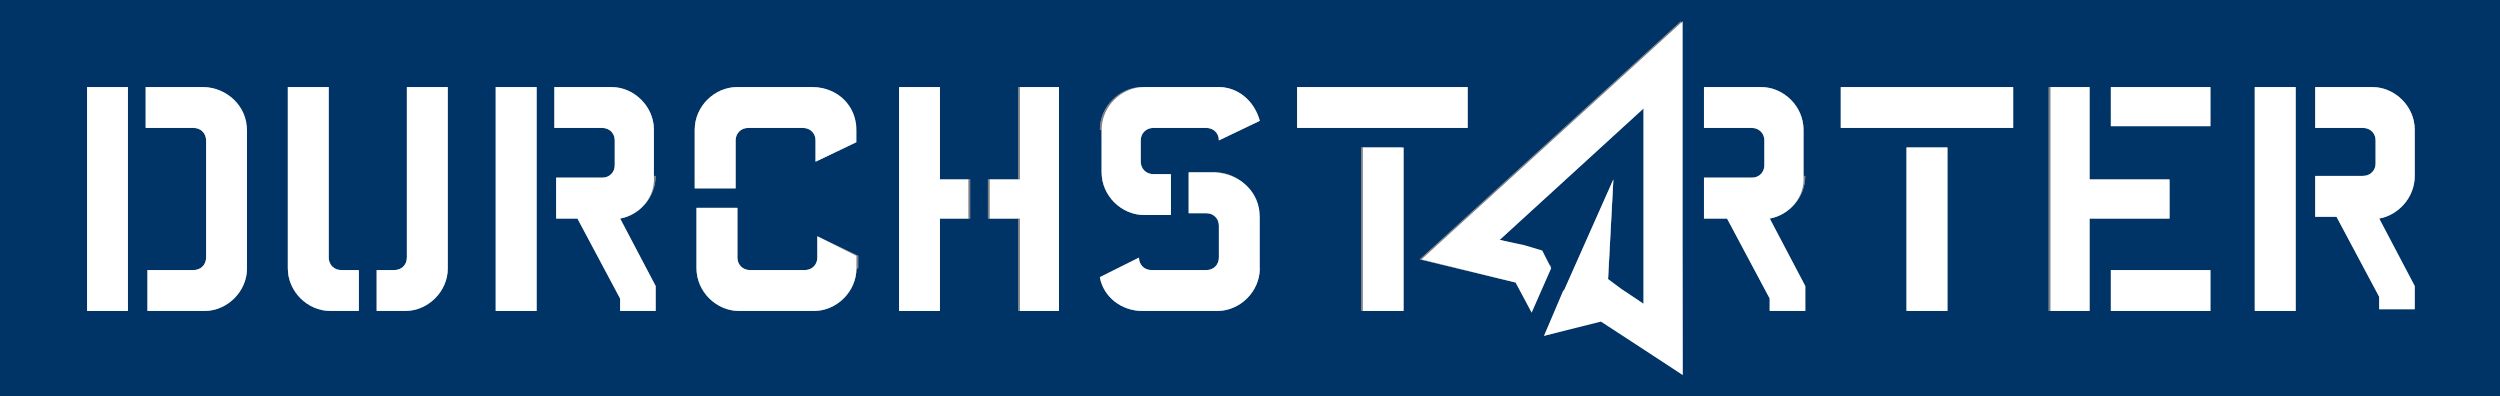 <?xml version="1.0" encoding="utf-8"?>
<!-- Generator: Adobe Illustrator 26.0.1, SVG Export Plug-In . SVG Version: 6.00 Build 0)  -->
<svg version="1.1" id="Ebene_1" xmlns="http://www.w3.org/2000/svg" xmlns:xlink="http://www.w3.org/1999/xlink" x="0px" y="0px"
	 viewBox="11.1 11.1 140.7 22.3" style="enable-background:new 0 0 163 44.6;" xml:space="preserve">
<rect x="11.1" y="11.1" width="140.7" height="22.3" fill="#808080" stroke="none"/>
<style type="text/css">
	.st0{fill:#FFFFFF;}
	.st1{fill:#003366;}
	.st2{fill:none;}
</style>
<g>
	<path class="st0" d="M11.1,11.1v22.3h140.7V11.1H11.1z M18.3,28.6H16V16h2.3V28.6z M25,26.2c0,1.3-1.1,2.4-2.4,2.4h-3.2v-2.3H22
		c0.4,0,0.7-0.3,0.7-0.7V19c0-0.4-0.3-0.7-0.7-0.7h-2.7V16h3.2c1.3,0,2.4,1.1,2.4,2.4V26.2z M31.3,28.6h-1.6c-1.3,0-2.4-1.1-2.4-2.4
		V16h2.3v9.6c0,0.4,0.3,0.7,0.7,0.7h0.9V28.6z M36.3,26.2c0,1.3-1.1,2.4-2.4,2.4h-1.6v-2.3h1c0.4,0,0.7-0.3,0.7-0.7V16h2.3V26.2z
		 M41.2,28.6H39V16h2.3V28.6z M48,21c0,1.2-0.9,2.2-2,2.4l2,3.8v1.4h-2v-0.7l-2.4-4.5h-1.2v-2.3H45c0.4,0,0.7-0.3,0.7-0.7V19
		c0-0.4-0.3-0.7-0.7-0.7h-2.7V16h3.2c1.3,0,2.4,1.1,2.4,2.4V21z M59.3,26.2c0,1.3-1.1,2.4-2.4,2.4h-4.2c-1.3,0-2.4-1.1-2.4-2.4v-3.4
		h2.3v2.8c0,0.4,0.3,0.7,0.7,0.7h3.1c0.4,0,0.7-0.3,0.7-0.7v-1.2l2.3,1.1V26.2z M59.3,19.1l-2.3,1.1V19c0-0.4-0.3-0.7-0.7-0.7h-3.1
		c-0.4,0-0.7,0.3-0.7,0.7v2.7h-2.3v-3.3c0-1.3,1.1-2.4,2.4-2.4h4.2c1.3,0,2.4,1.1,2.4,2.4V19.1z M65.6,23.4H64v5.2h-2.3V16H64v5.2
		h1.7V23.4z M70.7,28.6h-2.3v-5.2h-1.7v-2.2h1.7V16h2.3V28.6z M73,18.4c0-1.3,1.1-2.4,2.4-2.4h4.2c1.2,0,2.1,0.8,2.4,1.9L79.7,19
		c0-0.4-0.3-0.7-0.7-0.7H76c-0.4,0-0.7,0.3-0.7,0.7v1.2c0,0.4,0.3,0.7,0.7,0.7h1v2.3h-1.5c-1.3,0-2.4-1.1-2.4-2.4V18.4z M82,26.2
		c0,1.3-1.1,2.4-2.4,2.4h-4.2c-1.2,0-2.2-0.8-2.4-1.9l2.2-1.1c0,0.4,0.3,0.7,0.7,0.7H79c0.4,0,0.7-0.3,0.7-0.7v-1.8
		c0-0.4-0.3-0.7-0.7-0.7h-1v-2.3h1.5c1.3,0,2.4,1.1,2.4,2.4V26.2z M84.1,16h9.6v2.3l-9.6,0V16z M90,28.6h-2.3v-9.2H90V28.6z
		 M105.8,32.2l-4.6-3.1L98,30l1.1-2.5l0,0l2.8-6.3l-0.3,5.7l0.8,0.5l1.2,0.8l0-11l-8.1,7.4l1.4,0.4l0.9,0.2l0.5,0.8l0.1,0.1
		l-1.1,2.5L96.4,27l-5.4-1.3l14.7-13.4L105.8,32.2z M112.7,21c0,1.2-0.9,2.2-2,2.4l2,3.8v1.4h-2v-0.7l-2.4-4.5H107v-2.3h2.7
		c0.4,0,0.7-0.3,0.7-0.7V19c0-0.4-0.3-0.7-0.7-0.7H107V16h3.2c1.3,0,2.4,1.1,2.4,2.4V21z M120.7,28.6h-2.3v-9.2h2.3V28.6z
		 M124.4,18.3l-9.7,0V16h9.7V18.3z M128.7,28.6h-2.3V16h2.3v5.2h4.5v2.2h-4.5V28.6z M135.5,28.6h-5.6v-2.3h5.6V28.6z M135.5,18.2
		h-5.6V16h5.6V18.2z M140.2,28.6H138V16h2.3V28.6z M147,21c0,1.2-0.9,2.2-2,2.4l2,3.8v1.3H145v-0.7l-2.4-4.5h-1.2v-2.3h2.7
		c0.4,0,0.7-0.3,0.7-0.7V19c0-0.4-0.3-0.7-0.7-0.7h-2.7V16h3.2c1.3,0,2.4,1.1,2.4,2.4V21z"/>
	<path class="st1" d="M11.1,11.1v22.3h140.7V11.1H11.1z M18.3,28.6H16V16h2.3V28.6z M25,26.2c0,1.3-1.1,2.4-2.4,2.4h-3.2v-2.3H22
		c0.4,0,0.7-0.3,0.7-0.7V19c0-0.4-0.3-0.7-0.7-0.7h-2.7V16h3.2c1.3,0,2.4,1.1,2.4,2.4V26.2z M31.3,28.6h-1.6c-1.3,0-2.4-1.1-2.4-2.4
		V16h2.3v9.6c0,0.4,0.3,0.7,0.7,0.7h0.9V28.6z M36.3,26.2c0,1.3-1.1,2.4-2.4,2.4h-1.6v-2.3h1c0.4,0,0.7-0.3,0.7-0.7V16h2.3V26.2z
		 M41.2,28.6H39V16h2.3V28.6z M48,21c0,1.2-0.9,2.2-2,2.4l2,3.8v1.4h-2v-0.7l-2.4-4.5h-1.2v-2.3H45c0.4,0,0.7-0.3,0.7-0.7V19
		c0-0.4-0.3-0.7-0.7-0.7h-2.7V16h3.2c1.3,0,2.4,1.1,2.4,2.4V21z M59.3,26.2c0,1.3-1.1,2.4-2.4,2.4h-4.2c-1.3,0-2.4-1.1-2.4-2.4v-3.4
		h2.3v2.8c0,0.4,0.3,0.7,0.7,0.7h3.1c0.4,0,0.7-0.3,0.7-0.7v-1.2l2.3,1.1V26.2z M59.3,19.1l-2.3,1.1V19c0-0.4-0.3-0.7-0.7-0.7h-3.1
		c-0.4,0-0.7,0.3-0.7,0.7v2.7h-2.3v-3.3c0-1.3,1.1-2.4,2.4-2.4h4.2c1.3,0,2.4,1.1,2.4,2.4V19.1z M65.6,23.4H64v5.2h-2.3V16H64v5.2
		h1.7V23.4z M70.7,28.6h-2.3v-5.2h-1.7v-2.2h1.7V16h2.3V28.6z M73,18.4c0-1.3,1.1-2.4,2.4-2.4h4.2c1.2,0,2.1,0.8,2.4,1.9L79.7,19
		c0-0.4-0.3-0.7-0.7-0.7H76c-0.4,0-0.7,0.3-0.7,0.7v1.2c0,0.4,0.3,0.7,0.7,0.7h1v2.3h-1.5c-1.3,0-2.4-1.1-2.4-2.4V18.4z M82,26.2
		c0,1.3-1.1,2.4-2.4,2.4h-4.2c-1.2,0-2.2-0.8-2.4-1.9l2.2-1.1c0,0.4,0.3,0.7,0.7,0.7H79c0.4,0,0.7-0.3,0.7-0.7v-1.8
		c0-0.4-0.3-0.7-0.7-0.7h-1v-2.3h1.5c1.3,0,2.4,1.1,2.4,2.4V26.2z M84.1,16h9.6v2.3l-9.6,0V16z M90,28.6h-2.3v-9.2H90V28.6z
		 M105.8,32.2l-4.6-3.1L98,30l1.1-2.5l0,0l2.8-6.3l-0.3,5.7l0.8,0.5l1.2,0.8l0-11l-8.1,7.4l1.4,0.4l0.9,0.2l0.5,0.8l0.1,0.1
		l-1.1,2.5L96.4,27l-5.4-1.3l14.7-13.4L105.8,32.2z M112.7,21c0,1.2-0.9,2.2-2,2.4l2,3.8v1.4h-2v-0.7l-2.4-4.5H107v-2.3h2.7
		c0.4,0,0.7-0.3,0.7-0.7V19c0-0.4-0.3-0.7-0.7-0.7H107V16h3.2c1.3,0,2.4,1.1,2.4,2.4V21z M120.7,28.6h-2.3v-9.2h2.3V28.6z
		 M124.4,18.3l-9.7,0V16h9.7V18.3z M128.7,28.6h-2.3V16h2.3v5.2h4.5v2.2h-4.5V28.6z M135.5,28.6h-5.6v-2.3h5.6V28.6z M135.5,18.2
		h-5.6V16h5.6V18.2z M140.2,28.6H138V16h2.3V28.6z M147,21c0,1.2-0.9,2.2-2,2.4l2,3.8v1.3H145v-0.7l-2.4-4.5h-1.2v-2.3h2.7
		c0.4,0,0.7-0.3,0.7-0.7V19c0-0.4-0.3-0.7-0.7-0.7h-2.7V16h3.2c1.3,0,2.4,1.1,2.4,2.4V21z"/>
	<path class="st0" d="M145,23.4l2,3.8v1.3H145v-0.7l-2.4-4.5h-1.2v-2.3h2.7c0.4,0,0.7-0.3,0.7-0.7V19c0-0.4-0.3-0.7-0.7-0.7h-2.7V16
		h3.2c1.3,0,2.4,1.1,2.4,2.4V21C147,22.2,146.1,23.2,145,23.4z"/>
	<rect x="138" y="16" class="st0" width="2.3" height="12.6"/>
	<rect x="129.9" y="26.3" class="st0" width="5.6" height="2.3"/>
	<rect x="129.9" y="16" class="st0" width="5.6" height="2.2"/>
	<polygon class="st0" points="133.2,21.2 133.2,23.4 128.7,23.4 128.7,28.6 126.5,28.6 126.5,16 128.7,16 128.7,21.2 	"/>
	<rect x="118.4" y="19.4" class="st0" width="2.3" height="9.2"/>
	<polygon class="st0" points="124.4,16 124.4,18.3 114.7,18.3 114.7,16 	"/>
	<path class="st0" d="M110.7,23.4l2,3.8v1.4h-2v-0.7l-2.4-4.5H107v-2.3h2.7c0.4,0,0.7-0.3,0.7-0.7V19c0-0.4-0.3-0.7-0.7-0.7H107V16
		h3.2c1.3,0,2.4,1.1,2.4,2.4V21C112.7,22.2,111.8,23.2,110.7,23.4z"/>
	<polygon class="st0" points="105.8,12.3 105.8,32.2 101.2,29.2 98,30 99.1,27.4 99.1,27.5 101.9,21.2 101.6,26.8 102.4,27.4
		103.6,28.2 103.6,17.2 95.5,24.6 96.9,24.9 97.9,25.2 98.3,26 98.4,26.2 97.3,28.7 96.4,27 91.1,25.7 	"/>
	<rect x="87.8" y="19.4" class="st0" width="2.3" height="9.2"/>
	<polygon class="st0" points="93.7,16 93.7,18.3 84.1,18.3 84.1,16 	"/>
	<path class="st0" d="M82,23.3v2.9c0,1.3-1.1,2.4-2.4,2.4h-4.2c-1.2,0-2.2-0.8-2.4-1.9l2.2-1.1c0,0.4,0.3,0.7,0.7,0.7H79
		c0.4,0,0.7-0.3,0.7-0.7v-1.8c0-0.4-0.3-0.7-0.7-0.7h-1v-2.3h1.5C80.9,20.9,82,21.9,82,23.3z"/>
	<path class="st0" d="M82,17.9L79.7,19c0-0.4-0.3-0.7-0.7-0.7H76c-0.4,0-0.7,0.3-0.7,0.7v1.2c0,0.4,0.3,0.7,0.7,0.7h1v2.3h-1.5
		c-1.3,0-2.4-1.1-2.4-2.4v-2.4c0-1.3,1.1-2.4,2.4-2.4h4.2C80.8,16,81.7,16.8,82,17.9z"/>
	<polygon class="st0" points="70.7,16 70.7,28.6 68.5,28.6 68.5,23.4 66.8,23.4 66.8,21.2 68.5,21.2 68.5,16 	"/>
	<polygon class="st0" points="65.6,21.2 65.6,23.4 64,23.4 64,28.6 61.7,28.6 61.7,16 64,16 64,21.2 	"/>
	<path class="st0" d="M59.3,25.5v0.7c0,1.3-1.1,2.4-2.4,2.4h-4.2c-1.3,0-2.4-1.1-2.4-2.4v-3.4h2.3v2.8c0,0.4,0.3,0.7,0.7,0.7h3.1
		c0.4,0,0.7-0.3,0.7-0.7v-1.2L59.3,25.5z"/>
	<path class="st0" d="M59.3,18.4v0.7l-2.3,1.1V19c0-0.4-0.3-0.7-0.7-0.7h-3.1c-0.4,0-0.7,0.3-0.7,0.7v2.7h-2.3v-3.3
		c0-1.3,1.1-2.4,2.4-2.4h4.2C58.3,16,59.3,17.1,59.3,18.4z"/>
	<path class="st0" d="M46,23.4l2,3.8v1.4h-2v-0.7l-2.4-4.5h-1.2v-2.3H45c0.4,0,0.7-0.3,0.7-0.7V19c0-0.4-0.3-0.7-0.7-0.7h-2.7V16
		h3.2c1.3,0,2.4,1.1,2.4,2.4V21C48,22.2,47.1,23.2,46,23.4z"/>
	<rect x="39" y="16" class="st0" width="2.3" height="12.6"/>
	<path class="st0" d="M36.3,16v10.2c0,1.3-1.1,2.4-2.4,2.4h-1.6v-2.3h1c0.4,0,0.7-0.3,0.7-0.7V16H36.3z"/>
	<path class="st0" d="M31.3,26.3v2.3h-1.6c-1.3,0-2.4-1.1-2.4-2.4V16h2.3v9.6c0,0.4,0.3,0.7,0.7,0.7H31.3z"/>
	<rect x="16" y="16" class="st0" width="2.3" height="12.6"/>
	<path class="st0" d="M25,18.4v7.8c0,1.3-1.1,2.4-2.4,2.4h-3.2v-2.3H22c0.4,0,0.7-0.3,0.7-0.7V19c0-0.4-0.3-0.7-0.7-0.7h-2.7V16h3.2
		C23.9,16,25,17.1,25,18.4z"/>
</g>
<rect x="11.1" y="0" class="st2" width="140.7" height="11.1"/>
<rect x="11.1" y="33.4" class="st2" width="140.7" height="11.1"/>
<rect class="st2" width="11.1" height="44.6"/>
<rect x="151.9" class="st2" width="11.1" height="44.6"/>
</svg>
